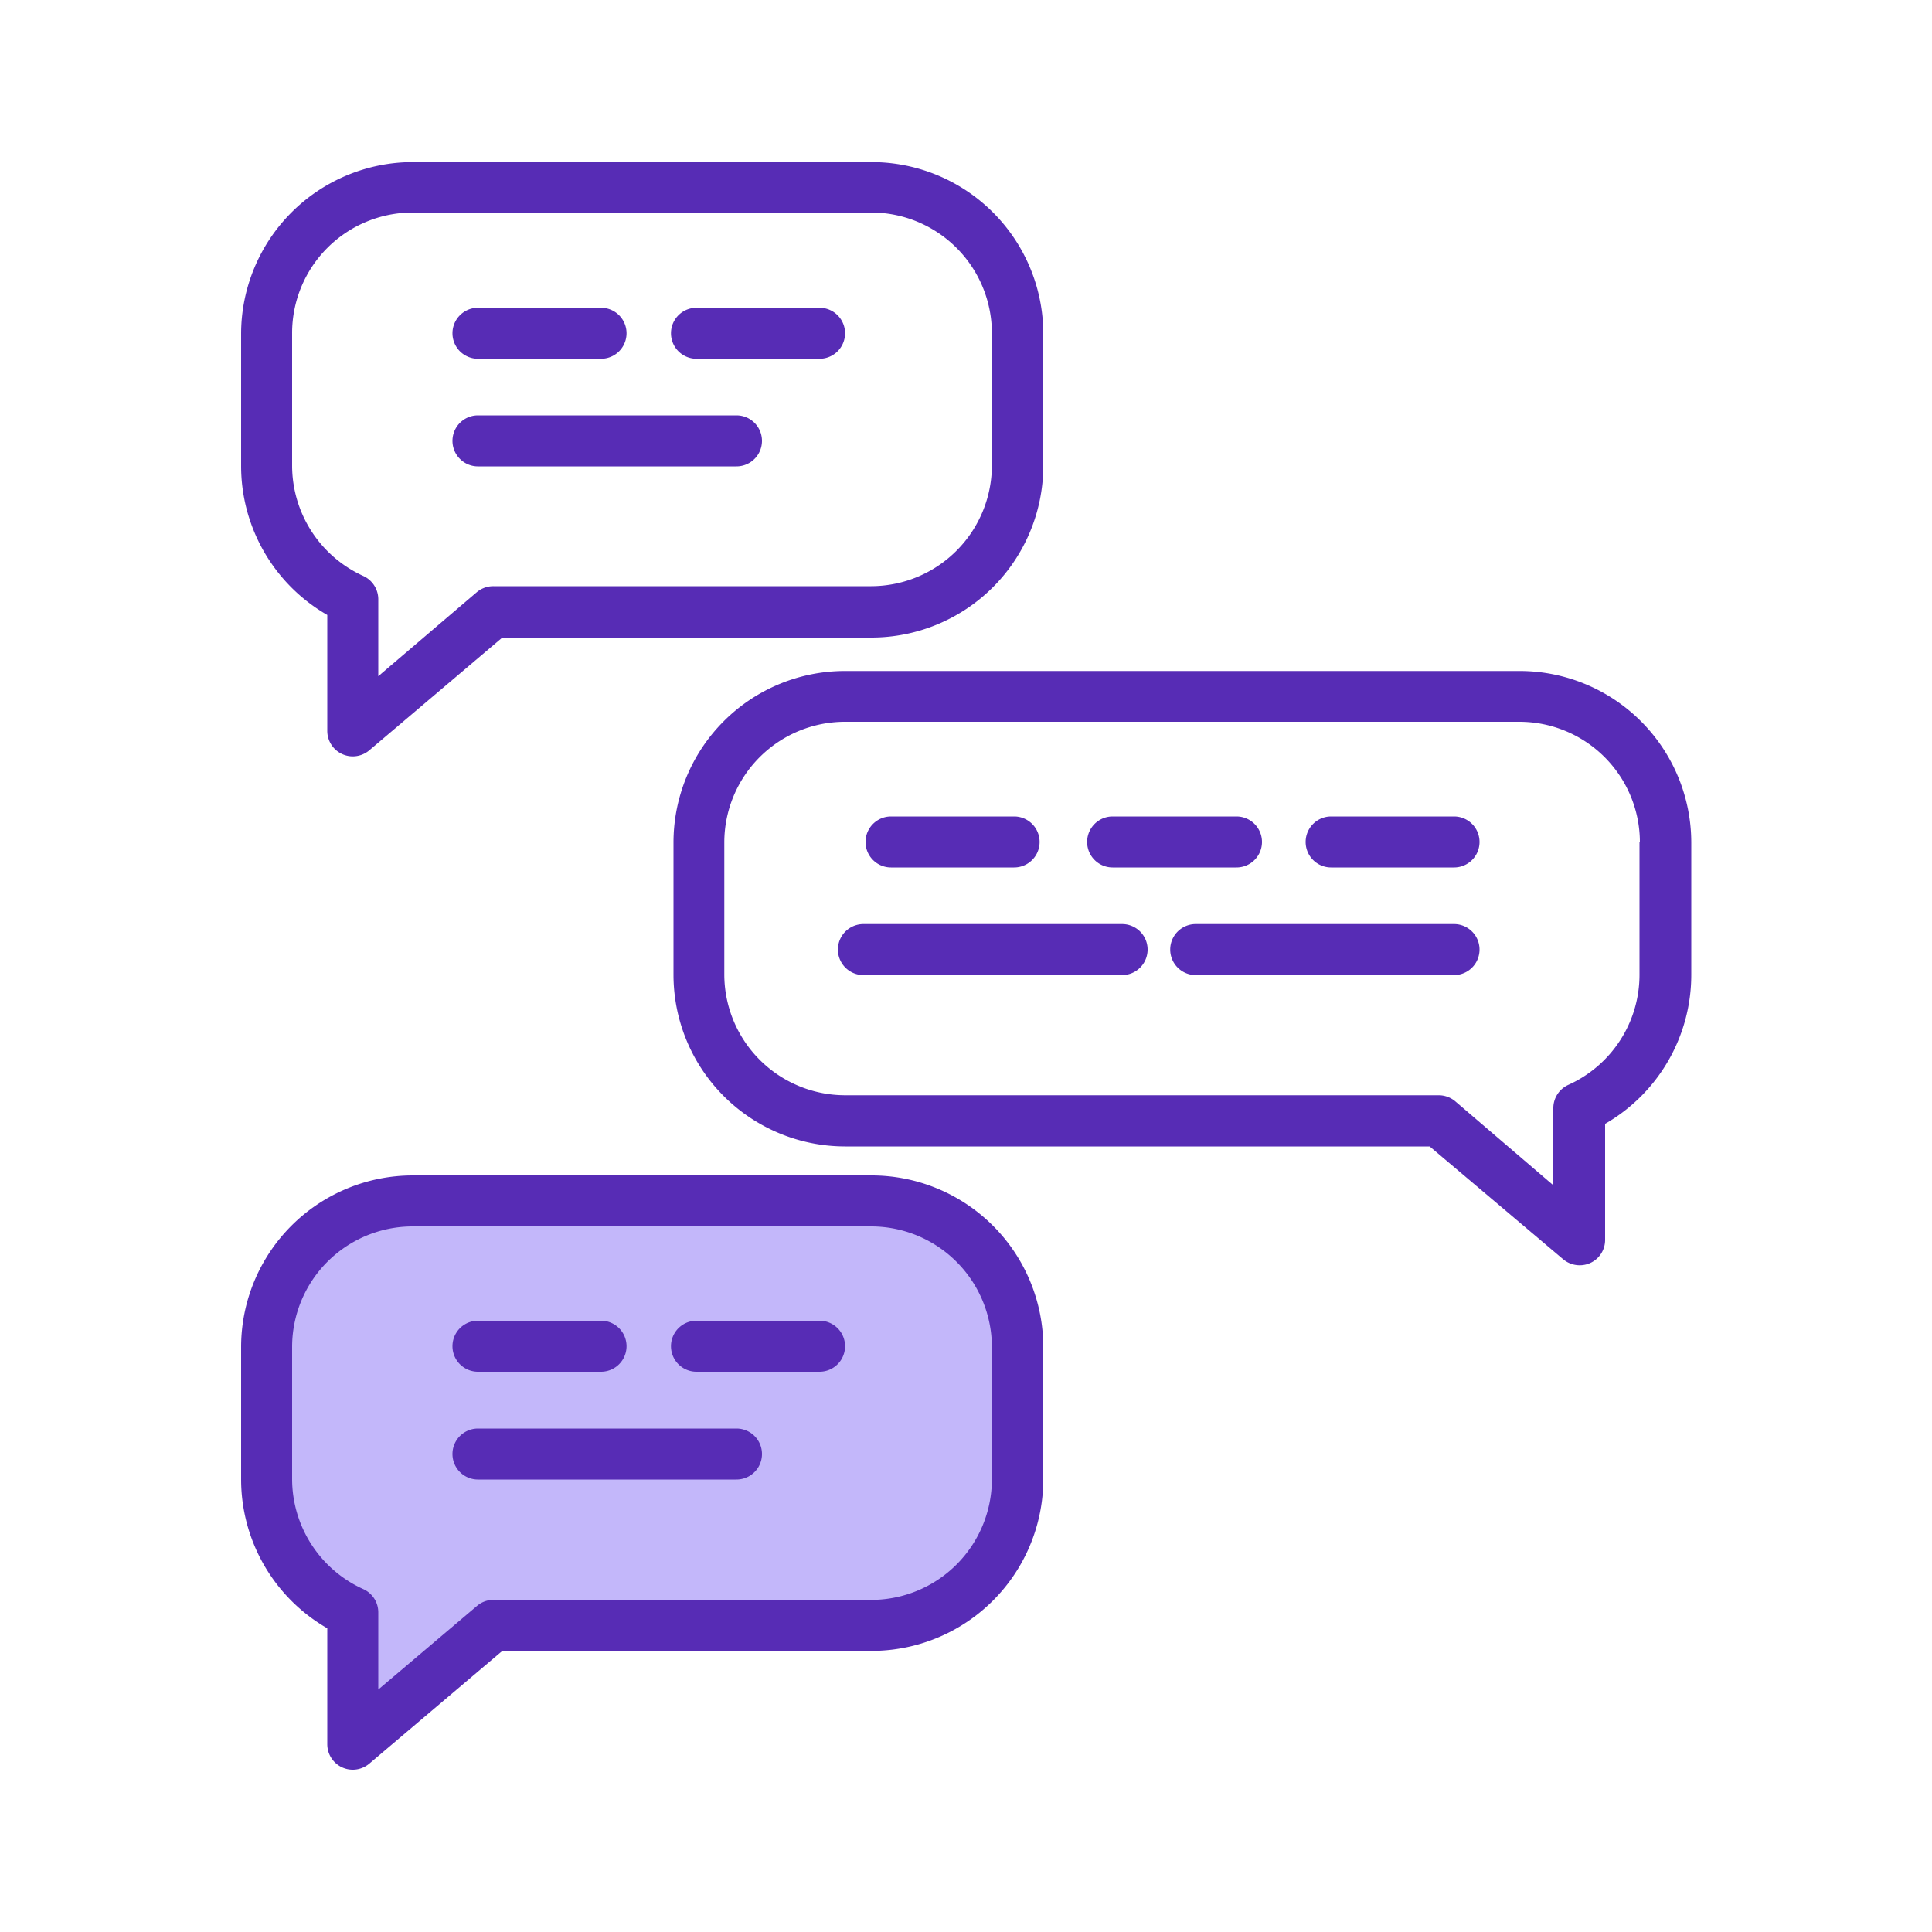 <svg transform="scale(1)" xmlns="http://www.w3.org/2000/svg" viewBox="0 0 100 100" id="w2lQMwas5E" class="pbimage_pbimage__wrapper__image__0LEis false"><title>Discussion 1</title><defs><style> .cls-1{fill:#3fe2fd;} .cls-2{fill:none;} .cls-3{fill:#251ac7;}
 .cls-3{fill:#572CB5;}
 .cls-1{fill:#C3B7FA;}</style></defs><g id="_0233_Discussion_1" data-name="0233_Discussion_1"><g id="Layer_1" data-name="Layer 1"><path class="cls-1" d="M13.76,74.62c0-.81.08-1.61.15-2.4.31-3.85,1.19-7.12,5.26-8.47A19.49,19.49,0,0,1,24.45,63a152.33,152.33,0,0,1,19.23,0c2.31.19,4.8.59,6.43,2.24,3.5,3.59,2.92,12.88-.82,16.06s-9,1.7-13.72,1.59a23.26,23.26,0,0,0-18,8.14c-.77-2.26.53-4.85-.31-7.07a18.53,18.53,0,0,0-2.12-3.13A10.69,10.69,0,0,1,13.76,74.62Z"></path><path class="cls-2" d="M18.8,82.27a1.32,1.32,0,0,1,.78,1.2v4l5.1-4.32a1.29,1.29,0,0,1,.86-.32H45.1a6.25,6.25,0,0,0,6.24-6.24V69.72a6.25,6.25,0,0,0-6.24-6.24H21.36a6.24,6.24,0,0,0-6.24,6.24v6.85A6.26,6.26,0,0,0,18.8,82.27Zm17.25-13.9h6.37a1.32,1.32,0,1,1,0,2.64H36.05a1.32,1.32,0,1,1,0-2.64Zm-11.31,0h6.37a1.32,1.32,0,1,1,0,2.64H24.74a1.32,1.32,0,0,1,0-2.64Zm0,5.57H38.12a1.32,1.32,0,0,1,0,2.64H24.74a1.32,1.32,0,0,1,0-2.64Z"></path><path class="cls-2" d="M18.8,29.83a1.32,1.32,0,0,1,.78,1.2v4l5.1-4.32a1.33,1.33,0,0,1,.86-.31H45.1a6.25,6.25,0,0,0,6.24-6.24V17.27A6.25,6.25,0,0,0,45.1,11H21.36a6.24,6.24,0,0,0-6.24,6.24v6.85A6.28,6.28,0,0,0,18.8,29.83Zm17.25-13.9h6.37a1.32,1.32,0,0,1,0,2.64H36.05a1.32,1.32,0,0,1,0-2.64Zm-11.31,0h6.37a1.32,1.32,0,0,1,0,2.64H24.74a1.32,1.32,0,1,1,0-2.64Zm0,5.57H38.12a1.32,1.32,0,0,1,0,2.64H24.74a1.32,1.32,0,1,1,0-2.64Z"></path><path class="cls-2" d="M37.5,43.6v6.85a6.25,6.25,0,0,0,6.24,6.25H74.47a1.33,1.33,0,0,1,.85.31l5.11,4.32v-4a1.3,1.3,0,0,1,.78-1.2,6.26,6.26,0,0,0,3.67-5.7V43.6a6.25,6.25,0,0,0-6.24-6.23H43.74A6.25,6.25,0,0,0,37.5,43.6Zm37.76,6.87H61.89a1.32,1.32,0,0,1,0-2.64H75.26a1.32,1.32,0,0,1,0,2.64Zm-6.37-8.21h6.37a1.32,1.32,0,0,1,0,2.64H68.9a1.32,1.32,0,0,1,0-2.64Zm-11.31,0H64a1.32,1.32,0,0,1,0,2.64H57.59a1.32,1.32,0,0,1,0-2.64Zm-11.47,0h6.37a1.32,1.32,0,1,1,0,2.64H46.12a1.32,1.32,0,1,1,0-2.64Zm-1.43,5.57H58.07a1.32,1.32,0,0,1,0,2.64H44.68a1.32,1.32,0,0,1,0-2.64Z"></path><path class="cls-3" d="M16.94,31.83v6a1.32,1.32,0,0,0,1.31,1.32,1.33,1.33,0,0,0,.86-.31L26,33H45.1A8.9,8.9,0,0,0,54,24.12V17.27A8.89,8.89,0,0,0,45.1,8.39H21.36a8.9,8.9,0,0,0-8.88,8.88v6.85A8.9,8.9,0,0,0,16.94,31.83ZM15.12,17.27A6.24,6.24,0,0,1,21.36,11H45.1a6.25,6.25,0,0,1,6.24,6.24v6.85a6.26,6.26,0,0,1-6.24,6.25H25.54a1.33,1.33,0,0,0-.86.31L19.58,35V31a1.33,1.33,0,0,0-.78-1.19,6.28,6.28,0,0,1-3.68-5.71Z"></path><path class="cls-3" d="M24.74,18.57h6.37a1.32,1.32,0,0,0,0-2.64H24.74a1.32,1.32,0,1,0,0,2.64Z"></path><path class="cls-3" d="M36.05,18.57h6.37a1.32,1.32,0,0,0,0-2.64H36.05a1.32,1.32,0,0,0,0,2.64Z"></path><path class="cls-3" d="M24.74,24.14H38.12a1.32,1.32,0,0,0,0-2.64H24.74a1.32,1.32,0,1,0,0,2.64Z"></path><path class="cls-3" d="M16.94,84.28v6a1.32,1.32,0,0,0,1.31,1.32,1.33,1.33,0,0,0,.86-.31L26,85.45H45.1A8.89,8.89,0,0,0,54,76.57V69.72a8.89,8.89,0,0,0-8.88-8.88H21.36a8.89,8.89,0,0,0-8.88,8.88v6.85A8.9,8.9,0,0,0,16.94,84.28ZM15.12,69.72a6.24,6.24,0,0,1,6.24-6.24H45.1a6.25,6.25,0,0,1,6.24,6.24v6.85a6.25,6.25,0,0,1-6.24,6.24H25.54a1.29,1.29,0,0,0-.86.32l-5.1,4.32v-4a1.32,1.32,0,0,0-.78-1.2,6.26,6.26,0,0,1-3.68-5.7Z"></path><path class="cls-3" d="M24.74,71h6.37a1.32,1.32,0,1,0,0-2.64H24.74a1.32,1.32,0,0,0,0,2.64Z"></path><path class="cls-3" d="M36.05,71h6.37a1.32,1.32,0,1,0,0-2.64H36.05a1.32,1.32,0,1,0,0,2.64Z"></path><path class="cls-3" d="M24.74,76.58H38.12a1.32,1.32,0,0,0,0-2.64H24.74a1.32,1.32,0,0,0,0,2.64Z"></path><path class="cls-3" d="M34.86,43.6v6.85a8.89,8.89,0,0,0,8.88,8.89H74l6.91,5.84a1.33,1.33,0,0,0,.85.31,1.31,1.31,0,0,0,1.32-1.32v-6a8.9,8.9,0,0,0,4.46-7.71V43.6a8.89,8.89,0,0,0-8.88-8.87H43.74A8.88,8.88,0,0,0,34.86,43.6Zm50,0v6.85a6.25,6.25,0,0,1-3.68,5.7,1.32,1.32,0,0,0-.78,1.2v4L75.32,57a1.33,1.33,0,0,0-.86-.31H43.73a6.26,6.26,0,0,1-6.24-6.25V43.6a6.25,6.25,0,0,1,6.24-6.24H78.64a6.24,6.24,0,0,1,6.24,6.24Z"></path><path class="cls-3" d="M68.9,44.9h6.36a1.32,1.32,0,0,0,0-2.64H68.9a1.32,1.32,0,0,0,0,2.64Z"></path><path class="cls-3" d="M57.59,44.9H64a1.32,1.32,0,1,0,0-2.64H57.59a1.32,1.32,0,0,0,0,2.64Z"></path><path class="cls-3" d="M75.26,47.83H61.89a1.32,1.32,0,0,0,0,2.64H75.26a1.32,1.32,0,0,0,0-2.64Z"></path><path class="cls-3" d="M44.69,50.47H58.08a1.32,1.32,0,0,0,0-2.64H44.69a1.32,1.32,0,0,0,0,2.64Z"></path><path class="cls-3" d="M46.12,44.9h6.37a1.32,1.32,0,1,0,0-2.64H46.12a1.32,1.32,0,1,0,0,2.64Z"></path></g></g></svg>